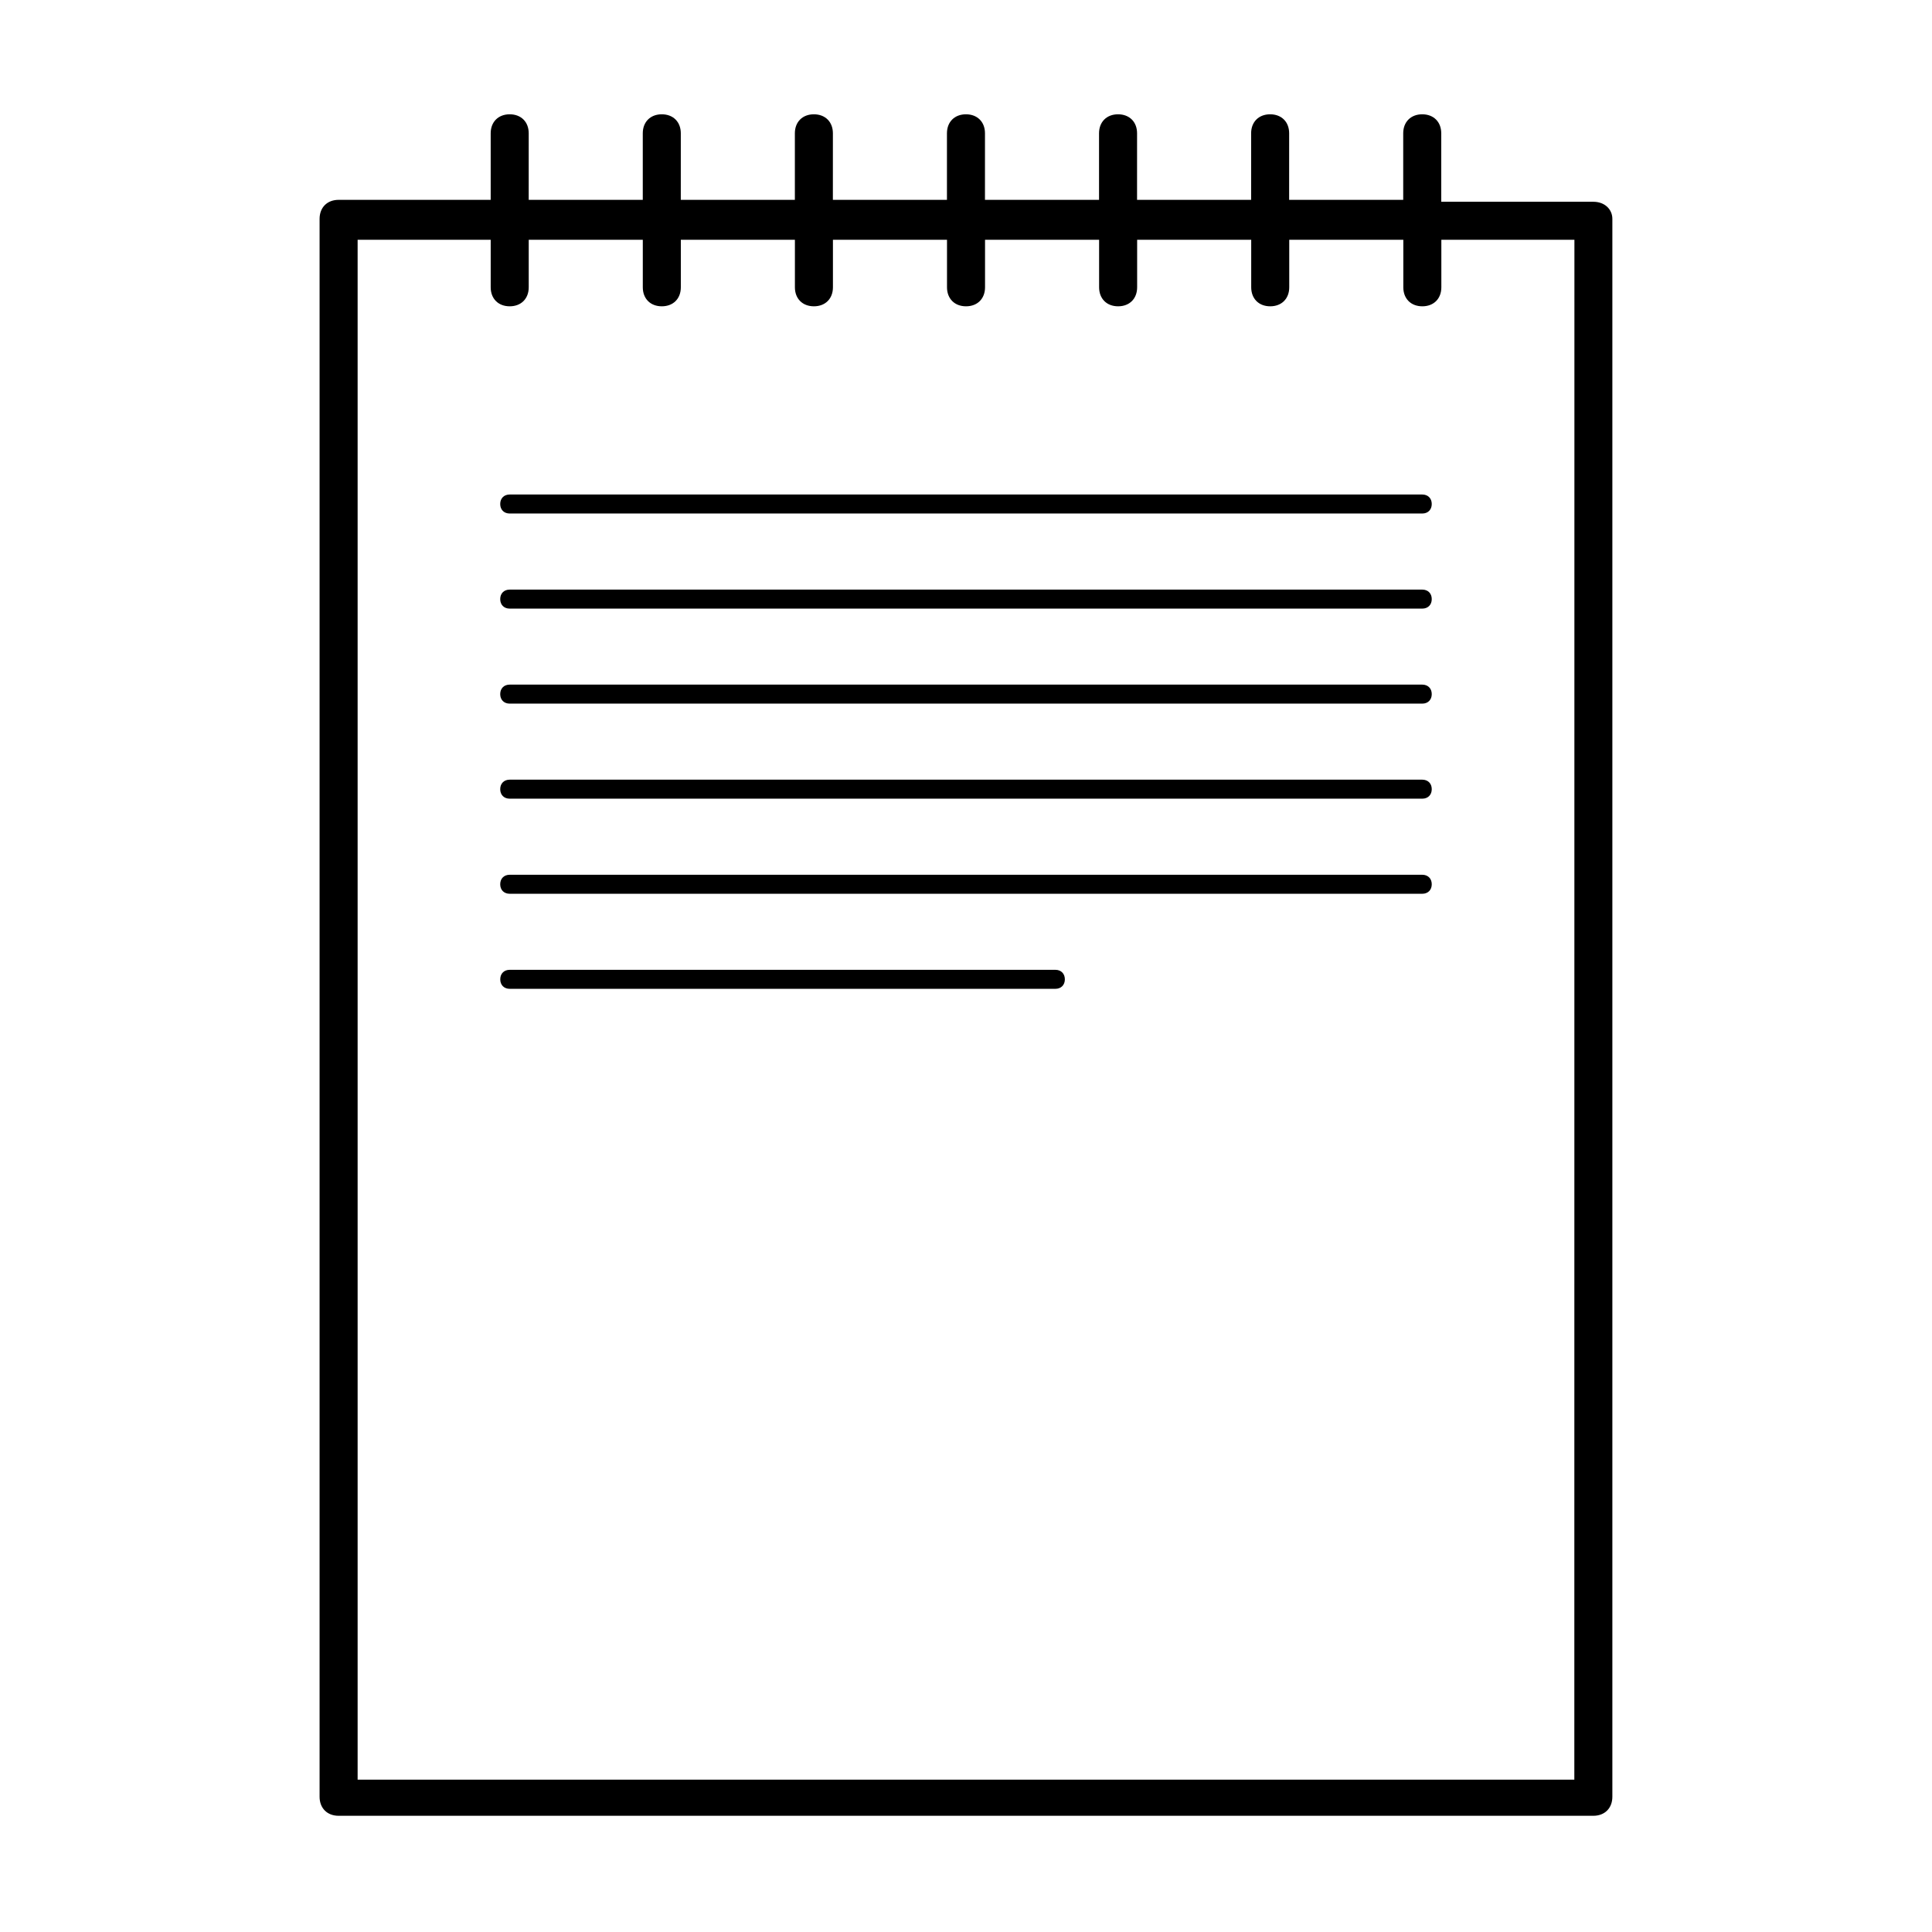 <?xml version="1.0" encoding="UTF-8"?>
<!-- Uploaded to: SVG Repo, www.svgrepo.com, Generator: SVG Repo Mixer Tools -->
<svg fill="#000000" width="800px" height="800px" version="1.1" viewBox="144 144 512 512" xmlns="http://www.w3.org/2000/svg">
 <g>
  <path d="m566.25 197.47h-40.305v-18.141c0-3.023-2.016-5.039-5.039-5.039-3.023 0-5.039 2.016-5.039 5.039v17.633h-30.23l0.004-17.633c0-3.023-2.016-5.039-5.039-5.039-3.023 0-5.039 2.016-5.039 5.039v17.633h-30.23l0.004-17.633c0-3.023-2.016-5.039-5.039-5.039-3.023 0-5.039 2.016-5.039 5.039v17.633h-30.23l0.004-17.633c0-3.023-2.016-5.039-5.039-5.039-3.023 0-5.039 2.016-5.039 5.039v17.633h-30.23l0.004-17.633c0-3.023-2.016-5.039-5.039-5.039-3.023 0-5.039 2.016-5.039 5.039v17.633h-30.23l0.004-17.633c0-3.023-2.016-5.039-5.039-5.039-3.023 0-5.039 2.016-5.039 5.039v17.633h-30.23l0.004-17.633c0-3.023-2.016-5.039-5.039-5.039-3.023 0-5.039 2.016-5.039 5.039v17.633h-40.305c-3.023 0-5.039 2.016-5.039 5.039v418.16c0 3.023 2.016 5.039 5.039 5.039h332.52c3.023 0 5.039-2.016 5.039-5.039v-418.16c0-2.519-2.016-4.531-5.039-4.531zm-5.035 418.16h-322.44v-408.09h35.266v12.594c0 3.023 2.016 5.039 5.039 5.039 3.023 0 5.039-2.016 5.039-5.039v-12.594h30.23v12.594c0 3.023 2.016 5.039 5.039 5.039 3.023 0 5.039-2.016 5.039-5.039v-12.594h30.23v12.594c0 3.023 2.016 5.039 5.039 5.039s5.039-2.016 5.039-5.039v-12.594h30.23v12.594c0 3.023 2.016 5.039 5.039 5.039 3.023 0 5.039-2.016 5.039-5.039v-12.594h30.23v12.594c0 3.023 2.016 5.039 5.039 5.039 3.023 0 5.039-2.016 5.039-5.039v-12.594h30.23v12.594c0 3.023 2.016 5.039 5.039 5.039 3.023 0 5.039-2.016 5.039-5.039v-12.594h30.23v12.594c0 3.023 2.016 5.039 5.039 5.039s5.039-2.016 5.039-5.039v-12.594h35.266z"/>
  <path d="m520.91 275.05h-241.83c-1.512 0-2.519 1.008-2.519 2.519s1.008 2.519 2.519 2.519h241.83c1.512 0 2.519-1.008 2.519-2.519s-1.008-2.519-2.519-2.519z"/>
  <path d="m520.91 300.25h-241.83c-1.512 0-2.519 1.008-2.519 2.519s1.008 2.519 2.519 2.519h241.83c1.512 0 2.519-1.008 2.519-2.519 0-1.516-1.008-2.519-2.519-2.519z"/>
  <path d="m520.91 325.43h-241.83c-1.512 0-2.519 1.008-2.519 2.519s1.008 2.519 2.519 2.519h241.83c1.512 0 2.519-1.008 2.519-2.519s-1.008-2.519-2.519-2.519z"/>
  <path d="m520.91 350.62h-241.83c-1.512 0-2.519 1.008-2.519 2.519s1.008 2.519 2.519 2.519h241.83c1.512 0 2.519-1.008 2.519-2.519s-1.008-2.519-2.519-2.519z"/>
  <path d="m520.91 375.82h-241.83c-1.512 0-2.519 1.008-2.519 2.519 0 1.512 1.008 2.519 2.519 2.519h241.83c1.512 0 2.519-1.008 2.519-2.519 0-1.512-1.008-2.519-2.519-2.519z"/>
  <path d="m423.68 401.01h-144.59c-1.512 0-2.519 1.008-2.519 2.519 0 1.512 1.008 2.519 2.519 2.519h144.59c1.512 0 2.519-1.008 2.519-2.519-0.004-1.512-1.012-2.519-2.523-2.519z"/>
 </g>
</svg>